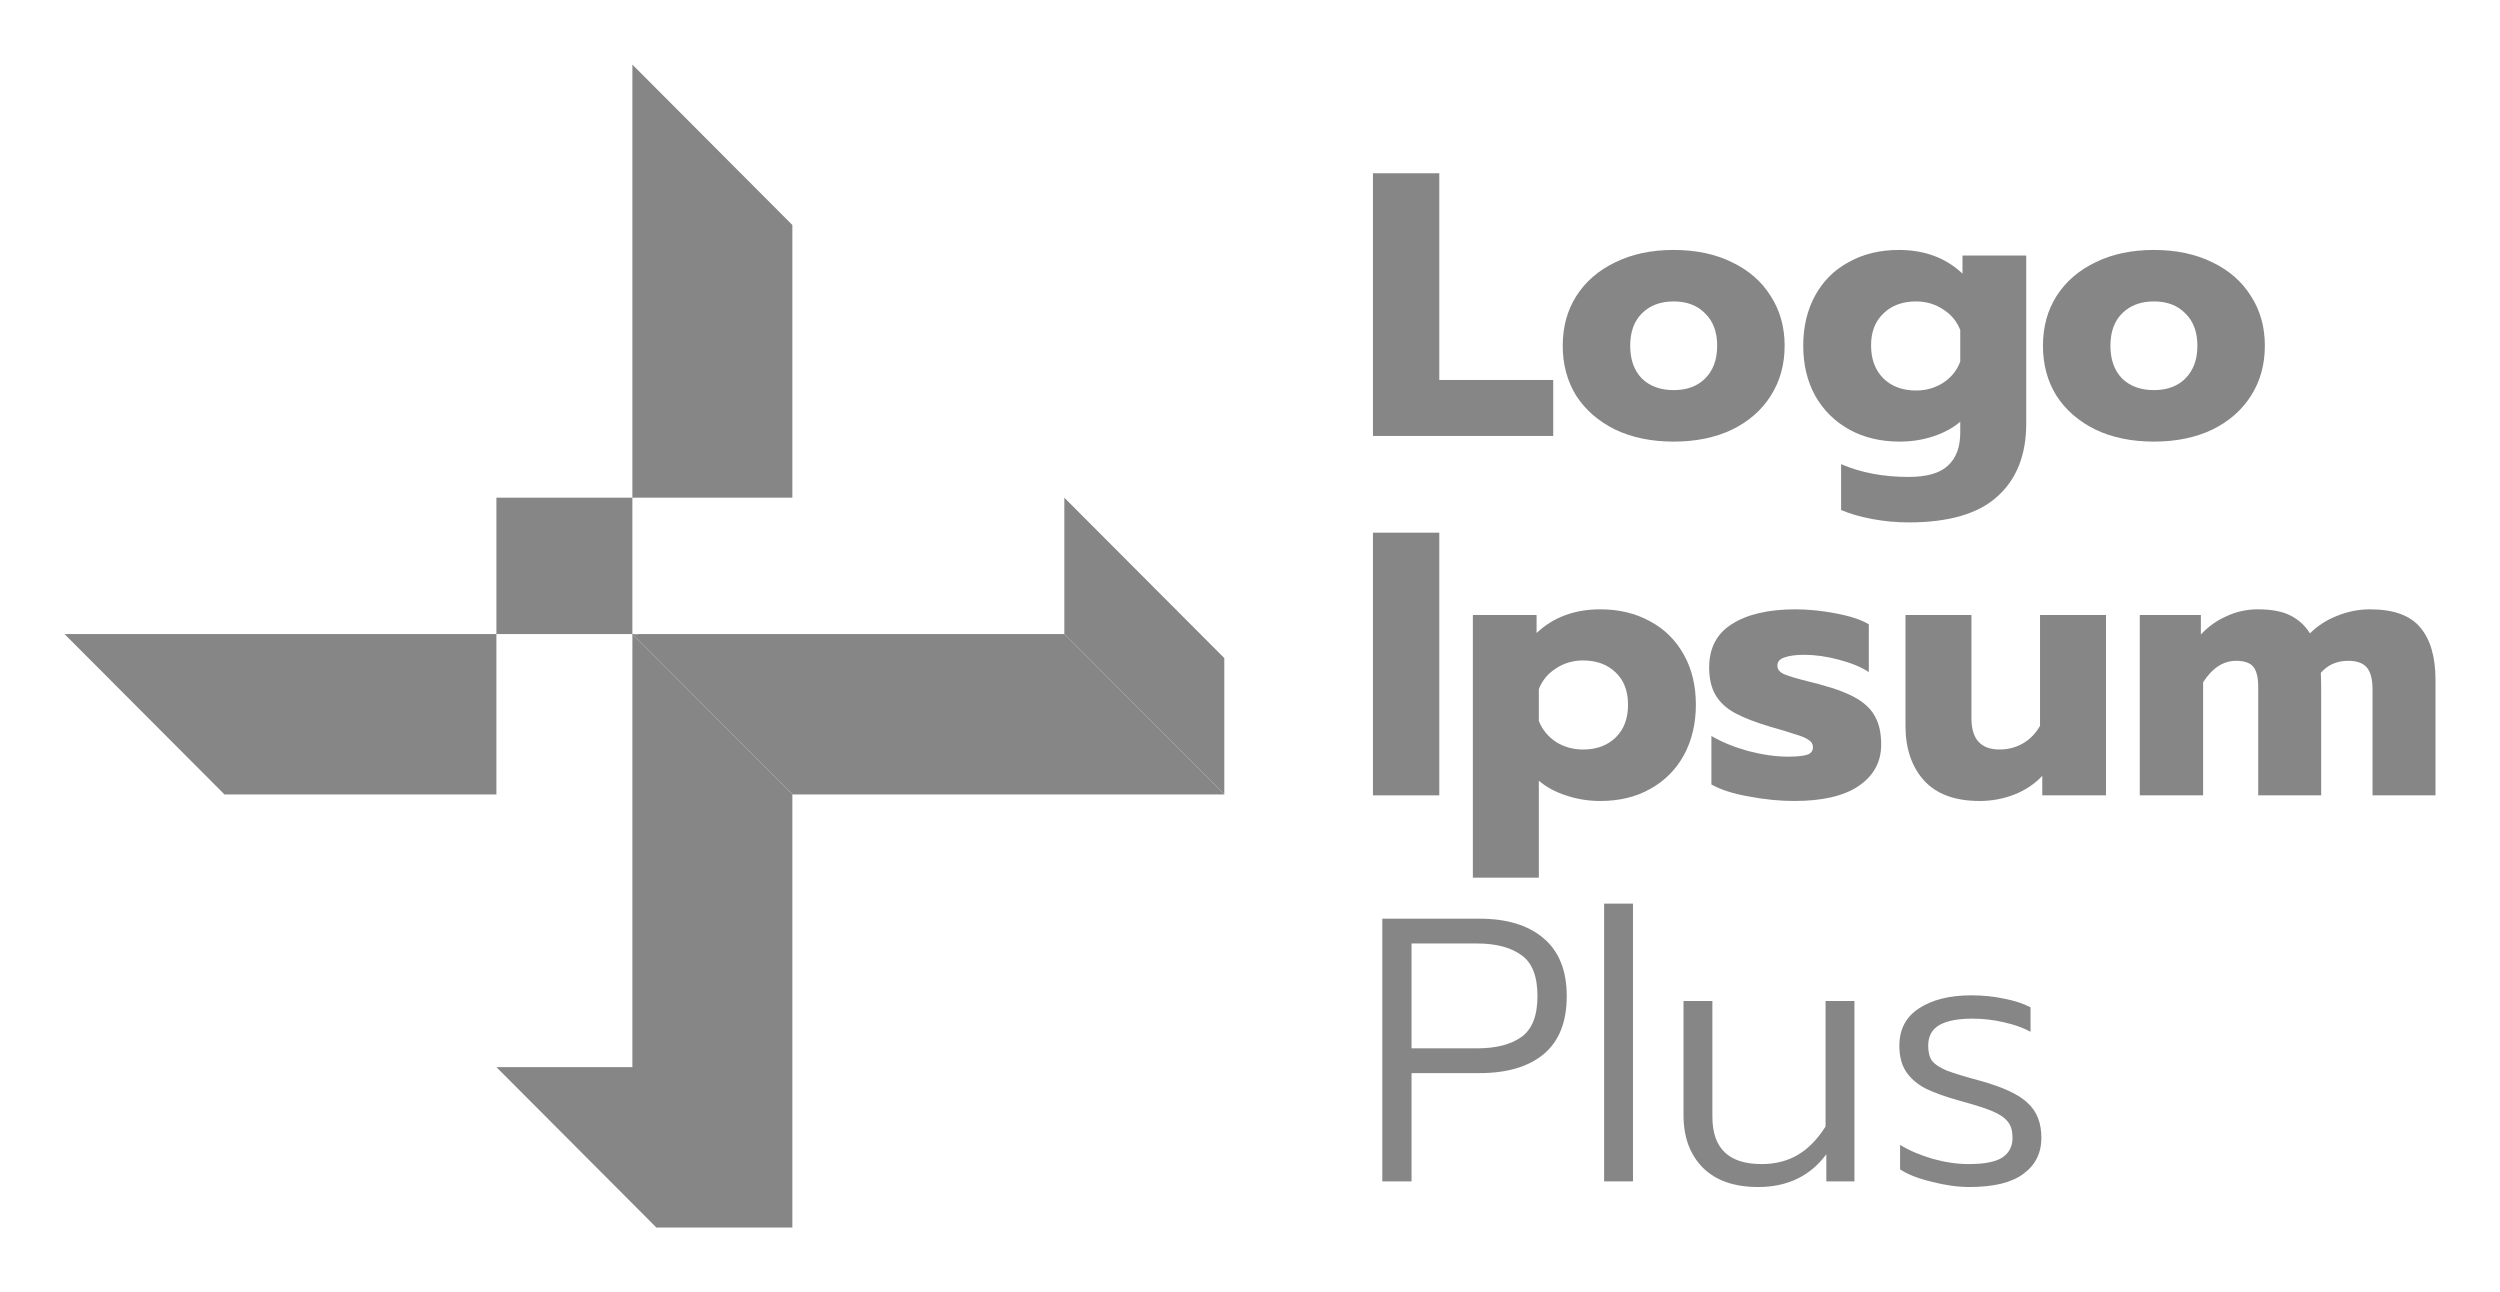 <svg xmlns="http://www.w3.org/2000/svg" width="89" height="46" viewBox="0 0 89 46" fill="none"><path d="M22.552 22.61L22.734 22.572H37.89L43.585 28.282H28.208L22.552 22.61Z" fill="#868686"></path><path d="M17.672 22.572L2.296 22.572L7.991 28.282H17.672L17.672 22.572Z" fill="#868686"></path><path d="M48.877 6.168H51.239V13.527H55.295V15.52H48.877V6.168Z" fill="#868686"></path><path d="M59.583 15.721C58.791 15.721 58.098 15.578 57.501 15.293C56.905 14.999 56.443 14.597 56.114 14.089C55.793 13.572 55.633 12.978 55.633 12.309C55.633 11.64 55.793 11.052 56.114 10.543C56.443 10.026 56.905 9.625 57.501 9.339C58.098 9.045 58.791 8.898 59.583 8.898C60.375 8.898 61.069 9.045 61.665 9.339C62.261 9.625 62.719 10.026 63.039 10.543C63.368 11.052 63.533 11.64 63.533 12.309C63.533 12.978 63.368 13.572 63.039 14.089C62.719 14.597 62.261 14.999 61.665 15.293C61.069 15.578 60.375 15.721 59.583 15.721ZM59.583 13.888C60.054 13.888 60.428 13.75 60.704 13.473C60.989 13.188 61.131 12.8 61.131 12.309C61.131 11.819 60.989 11.435 60.704 11.159C60.428 10.873 60.054 10.731 59.583 10.731C59.111 10.731 58.734 10.873 58.449 11.159C58.173 11.435 58.035 11.819 58.035 12.309C58.035 12.8 58.173 13.188 58.449 13.473C58.734 13.75 59.111 13.888 59.583 13.888Z" fill="#868686"></path><path d="M67.944 18.598C67.517 18.598 67.086 18.558 66.649 18.477C66.223 18.397 65.854 18.29 65.543 18.156V16.524C66.245 16.827 67.046 16.979 67.944 16.979C68.593 16.979 69.06 16.845 69.345 16.577C69.638 16.31 69.785 15.917 69.785 15.4V15.012C69.527 15.235 69.207 15.409 68.825 15.534C68.451 15.659 68.05 15.721 67.624 15.721C66.948 15.721 66.352 15.578 65.836 15.293C65.32 15.008 64.915 14.606 64.621 14.089C64.337 13.572 64.195 12.978 64.195 12.309C64.195 11.632 64.337 11.034 64.621 10.517C64.906 9.999 65.306 9.602 65.823 9.326C66.338 9.04 66.93 8.898 67.597 8.898C68.514 8.898 69.27 9.179 69.865 9.741V9.098H72.134V15.079C72.134 16.194 71.792 17.059 71.106 17.675C70.43 18.29 69.376 18.598 67.944 18.598ZM68.211 13.902C68.576 13.902 68.9 13.808 69.185 13.621C69.469 13.433 69.67 13.184 69.785 12.871V11.748C69.661 11.435 69.456 11.19 69.171 11.012C68.887 10.824 68.567 10.731 68.211 10.731C67.731 10.731 67.344 10.873 67.05 11.159C66.757 11.435 66.61 11.814 66.61 12.296C66.61 12.787 66.757 13.179 67.05 13.473C67.344 13.759 67.731 13.902 68.211 13.902Z" fill="#868686"></path><path d="M76.679 15.721C75.887 15.721 75.193 15.578 74.597 15.293C74.001 14.999 73.539 14.597 73.21 14.089C72.889 13.572 72.729 12.978 72.729 12.309C72.729 11.64 72.889 11.052 73.21 10.543C73.539 10.026 74.001 9.625 74.597 9.339C75.193 9.045 75.887 8.898 76.679 8.898C77.471 8.898 78.164 9.045 78.761 9.339C79.357 9.625 79.815 10.026 80.135 10.543C80.464 11.052 80.629 11.64 80.629 12.309C80.629 12.978 80.464 13.572 80.135 14.089C79.815 14.597 79.357 14.999 78.761 15.293C78.164 15.578 77.471 15.721 76.679 15.721ZM76.679 13.888C77.151 13.888 77.524 13.75 77.8 13.473C78.085 13.188 78.227 12.8 78.227 12.309C78.227 11.819 78.085 11.435 77.8 11.159C77.524 10.873 77.151 10.731 76.679 10.731C76.208 10.731 75.829 10.873 75.545 11.159C75.269 11.435 75.131 11.819 75.131 12.309C75.131 12.8 75.269 13.188 75.545 13.473C75.829 13.75 76.208 13.888 76.679 13.888Z" fill="#868686"></path><path d="M48.877 18.963H51.239V28.315H48.877V18.963Z" fill="#868686"></path><path d="M52.434 21.893H54.702V22.535C55.298 21.973 56.055 21.692 56.971 21.692C57.638 21.692 58.23 21.835 58.745 22.12C59.261 22.397 59.661 22.794 59.947 23.311C60.231 23.819 60.373 24.413 60.373 25.09C60.373 25.759 60.231 26.357 59.947 26.883C59.661 27.401 59.261 27.802 58.745 28.087C58.239 28.373 57.647 28.515 56.971 28.515C56.544 28.515 56.135 28.449 55.743 28.315C55.361 28.19 55.041 28.016 54.783 27.793V31.245H52.434V21.893ZM56.357 26.683C56.838 26.683 57.224 26.54 57.518 26.254C57.811 25.969 57.958 25.581 57.958 25.09C57.958 24.6 57.811 24.216 57.518 23.94C57.224 23.654 56.838 23.512 56.357 23.512C56.001 23.512 55.681 23.605 55.397 23.793C55.112 23.971 54.907 24.216 54.783 24.529V25.666C54.907 25.978 55.112 26.228 55.397 26.415C55.681 26.593 56.001 26.683 56.357 26.683Z" fill="#868686"></path><path d="M63.875 28.515C63.359 28.515 62.82 28.462 62.26 28.355C61.7 28.257 61.255 28.114 60.926 27.927V26.201C61.29 26.415 61.726 26.593 62.233 26.736C62.749 26.87 63.221 26.937 63.648 26.937C63.959 26.937 64.186 26.914 64.328 26.87C64.471 26.825 64.541 26.736 64.541 26.602C64.541 26.495 64.493 26.41 64.395 26.348C64.306 26.277 64.137 26.205 63.888 26.134C63.648 26.054 63.368 25.969 63.047 25.88C62.504 25.719 62.078 25.554 61.766 25.385C61.455 25.215 61.224 25.001 61.073 24.743C60.922 24.484 60.846 24.158 60.846 23.766C60.846 23.07 61.117 22.553 61.66 22.214C62.211 21.866 62.963 21.692 63.914 21.692C64.377 21.692 64.862 21.741 65.369 21.839C65.885 21.937 66.272 22.067 66.53 22.227V23.927C66.263 23.748 65.907 23.601 65.463 23.485C65.026 23.369 64.617 23.311 64.235 23.311C63.932 23.311 63.697 23.342 63.528 23.405C63.359 23.458 63.275 23.556 63.275 23.699C63.275 23.833 63.359 23.935 63.528 24.007C63.697 24.078 63.999 24.167 64.435 24.274C64.719 24.346 64.84 24.377 64.795 24.368C65.365 24.52 65.805 24.689 66.116 24.876C66.427 25.064 66.645 25.287 66.77 25.545C66.903 25.795 66.97 26.116 66.97 26.509C66.97 27.124 66.704 27.615 66.17 27.98C65.644 28.337 64.88 28.515 63.875 28.515Z" fill="#868686"></path><path d="M70.477 28.515C69.596 28.515 68.933 28.27 68.489 27.779C68.053 27.289 67.835 26.642 67.835 25.84V21.893H70.183V25.572C70.183 26.312 70.517 26.682 71.184 26.682C71.487 26.682 71.762 26.611 72.011 26.468C72.261 26.326 72.465 26.116 72.625 25.84V21.893H74.973V28.315H72.705V27.619C72.43 27.913 72.096 28.136 71.704 28.288C71.313 28.439 70.904 28.515 70.477 28.515Z" fill="#868686"></path><path d="M76.176 21.893H78.351V22.588C78.617 22.303 78.924 22.085 79.272 21.933C79.618 21.772 79.988 21.692 80.379 21.692C80.859 21.692 81.242 21.763 81.527 21.906C81.82 22.049 82.056 22.263 82.234 22.548C82.5 22.281 82.825 22.071 83.208 21.92C83.59 21.768 83.977 21.692 84.368 21.692C85.214 21.692 85.814 21.911 86.17 22.348C86.526 22.776 86.704 23.396 86.704 24.207V28.315H84.462V24.542C84.462 24.185 84.395 23.927 84.262 23.766C84.129 23.605 83.906 23.525 83.594 23.525C83.194 23.525 82.87 23.668 82.621 23.953C82.63 24.105 82.634 24.337 82.634 24.649V28.315H80.392V24.448C80.392 24.118 80.334 23.882 80.219 23.739C80.103 23.596 79.899 23.525 79.605 23.525C79.151 23.525 78.76 23.779 78.431 24.288V28.315H76.176V21.893Z" fill="#868686"></path><path d="M22.734 22.572L22.552 22.61L28.208 28.282V43.7H23.367L17.672 37.99H22.513V22.572H17.672V17.718H22.513V2.3L28.208 8.01V17.718L22.513 17.718V22.572L22.734 22.572Z" fill="#868686"></path><path d="M37.89 22.572L43.585 28.282V23.428L37.89 17.718V22.572Z" fill="#868686"></path><path d="M49.21 32.705H52.666C53.645 32.705 54.405 32.937 54.948 33.4C55.499 33.864 55.776 34.551 55.776 35.461C55.776 36.379 55.504 37.066 54.962 37.521C54.419 37.976 53.654 38.203 52.666 38.203H50.251V42.057H49.21V32.705ZM52.586 37.321C53.254 37.321 53.779 37.187 54.161 36.919C54.544 36.643 54.734 36.157 54.734 35.461C54.734 34.756 54.544 34.27 54.161 34.002C53.779 33.726 53.254 33.588 52.586 33.588H50.251V37.321H52.586Z" fill="#868686"></path><path d="M57.107 32.169H58.134V42.057H57.107V32.169Z" fill="#868686"></path><path d="M62.589 42.258C61.734 42.258 61.076 42.026 60.613 41.562C60.16 41.098 59.933 40.478 59.933 39.702V35.635H60.961V39.756C60.961 40.88 61.543 41.441 62.709 41.441C63.198 41.441 63.625 41.334 63.99 41.12C64.363 40.906 64.697 40.567 64.99 40.103V35.635H66.018V42.057H65.017V41.093C64.439 41.87 63.629 42.258 62.589 42.258Z" fill="#868686"></path><path d="M70.112 42.258C69.693 42.258 69.244 42.195 68.764 42.07C68.283 41.954 67.91 41.807 67.643 41.629V40.759C67.981 40.964 68.368 41.129 68.804 41.254C69.249 41.379 69.675 41.441 70.085 41.441C70.636 41.441 71.032 41.365 71.272 41.214C71.522 41.053 71.646 40.817 71.646 40.505C71.646 40.264 71.593 40.077 71.486 39.943C71.379 39.8 71.202 39.675 70.952 39.568C70.703 39.461 70.316 39.336 69.792 39.194C69.275 39.051 68.862 38.904 68.551 38.752C68.248 38.592 68.017 38.391 67.856 38.15C67.696 37.909 67.617 37.602 67.617 37.227C67.617 36.647 67.848 36.206 68.31 35.902C68.782 35.59 69.404 35.434 70.178 35.434C70.596 35.434 70.988 35.474 71.353 35.554C71.726 35.626 72.037 35.728 72.287 35.862V36.732C72.028 36.589 71.717 36.478 71.353 36.397C70.988 36.308 70.609 36.264 70.218 36.264C69.702 36.264 69.311 36.339 69.044 36.491C68.777 36.643 68.644 36.888 68.644 37.227C68.644 37.459 68.689 37.637 68.777 37.762C68.875 37.887 69.048 38.003 69.298 38.11C69.555 38.208 69.965 38.333 70.525 38.484C71.326 38.708 71.882 38.971 72.193 39.274C72.513 39.568 72.673 39.979 72.673 40.505C72.673 41.049 72.46 41.477 72.033 41.789C71.615 42.101 70.974 42.258 70.112 42.258Z" fill="#868686"></path></svg>